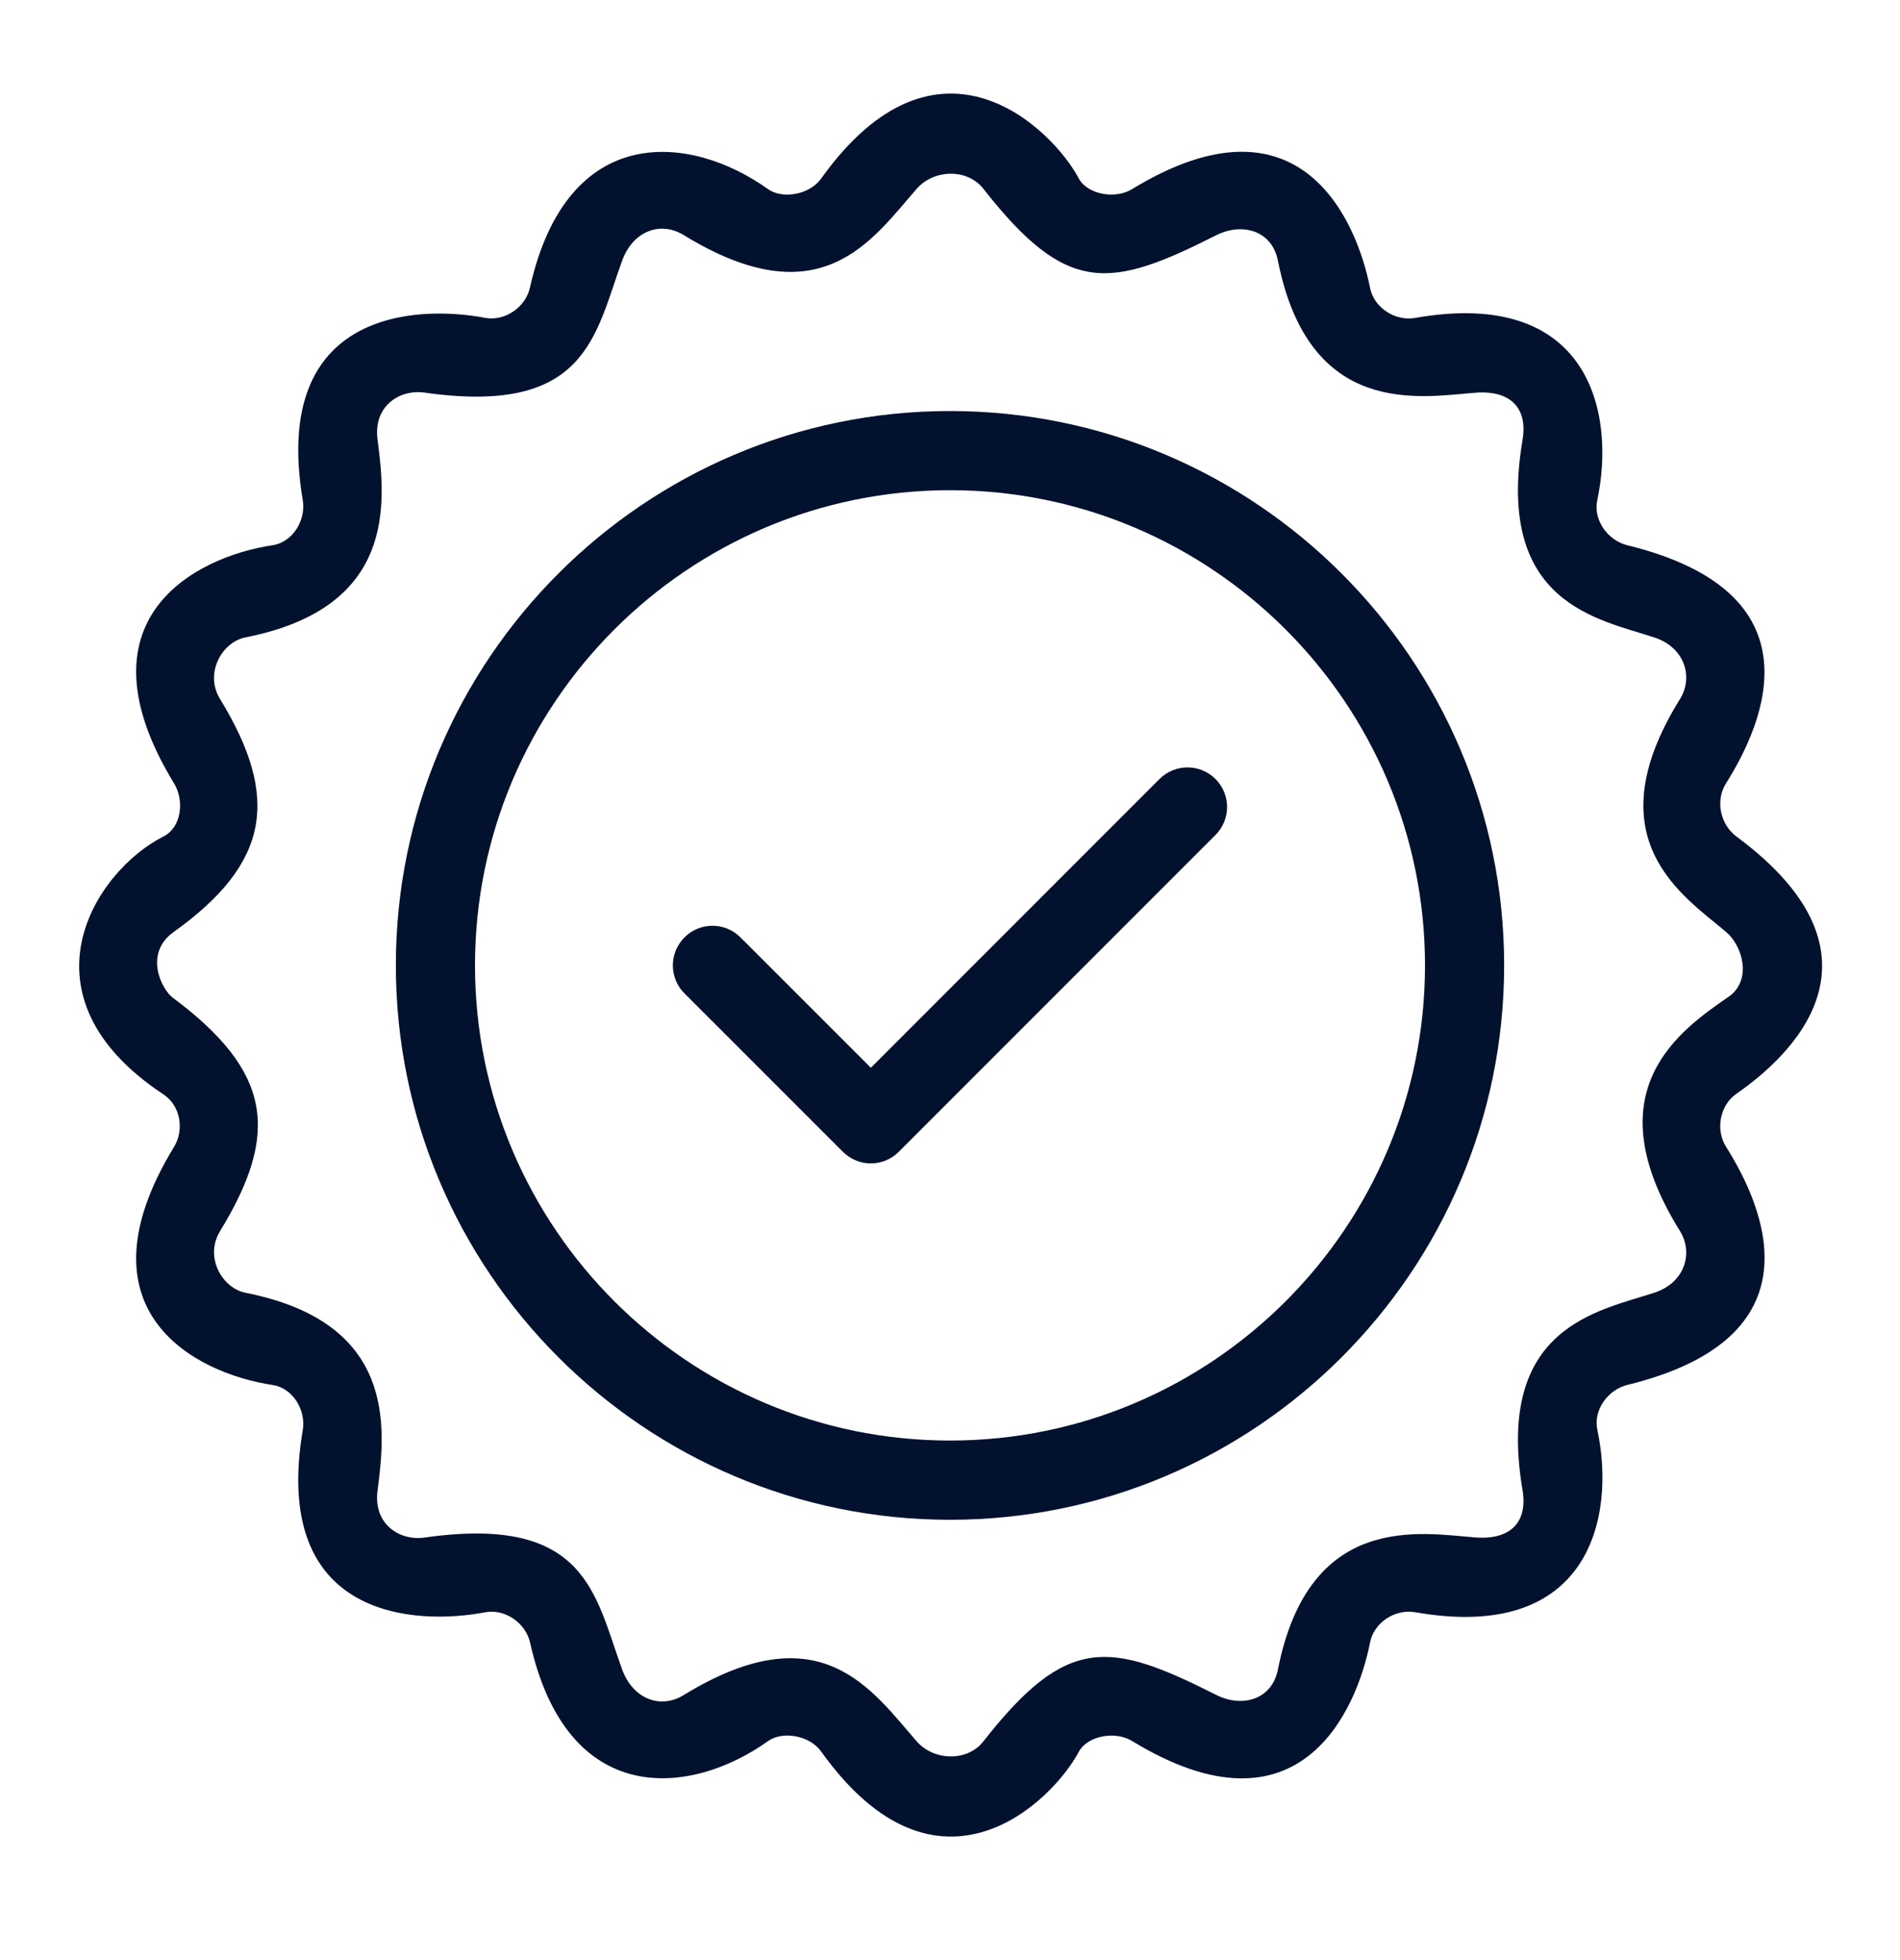 <svg width="32" height="33" viewBox="0 0 32 33" fill="none" xmlns="http://www.w3.org/2000/svg">
<path d="M16 6.92C10.853 6.92 6.667 11.107 6.667 16.253C6.667 21.4 10.853 25.587 16 25.587C21.147 25.587 25.333 21.4 25.333 16.253C25.333 11.107 21.147 6.92 16 6.92ZM16 24.253C11.589 24.253 8 20.665 8 16.253C8 11.842 11.589 8.253 16 8.253C20.411 8.253 24 11.842 24 16.253C24 20.665 20.411 24.253 16 24.253Z" fill="#02122E"/>
<path d="M19.529 13.115L14.667 17.977L12.471 15.782C12.21 15.521 11.789 15.521 11.528 15.782C11.267 16.043 11.267 16.465 11.528 16.725L14.195 19.391C14.326 19.521 14.497 19.587 14.667 19.587C14.837 19.587 15.008 19.521 15.138 19.391L20.471 14.058C20.732 13.797 20.732 13.376 20.471 13.115C20.211 12.855 19.789 12.855 19.529 13.115Z" fill="#02122E"/>
<path d="M29.247 14.085C28.972 13.881 28.887 13.479 29.069 13.19C29.72 12.154 30.666 9.978 27.409 9.18C27.077 9.099 26.831 8.755 26.901 8.422C27.214 6.959 26.776 4.835 23.832 5.353C23.497 5.411 23.14 5.181 23.074 4.845C22.853 3.724 21.903 1.453 19.065 3.185C18.773 3.363 18.307 3.266 18.17 3.006C17.729 2.173 15.799 0.253 13.83 3.006C13.631 3.284 13.175 3.355 12.935 3.184C11.643 2.259 9.556 2.027 8.925 4.844C8.853 5.167 8.509 5.415 8.167 5.351C7.037 5.136 4.559 5.207 5.099 8.42C5.156 8.757 4.93 9.128 4.593 9.179C3.277 9.375 1.249 10.432 2.931 13.188C3.109 13.479 3.058 13.929 2.753 14.083C1.586 14.673 0.249 16.771 2.753 18.425C3.038 18.613 3.109 19.017 2.931 19.309C1.249 22.065 3.277 23.121 4.593 23.318C4.931 23.369 5.156 23.74 5.099 24.077C4.559 27.29 7.037 27.361 8.168 27.145C8.51 27.08 8.854 27.329 8.927 27.652C9.557 30.469 11.645 30.237 12.937 29.312C13.176 29.141 13.633 29.212 13.831 29.49C15.801 32.243 17.731 30.323 18.171 29.49C18.309 29.231 18.774 29.133 19.066 29.311C21.904 31.043 22.855 28.772 23.075 27.651C23.141 27.315 23.498 27.085 23.833 27.143C26.777 27.661 27.215 25.537 26.903 24.074C26.831 23.741 27.078 23.397 27.41 23.316C30.668 22.518 29.722 20.342 29.07 19.306C28.888 19.017 28.967 18.606 29.247 18.413C30.117 17.811 32 16.122 29.247 14.085ZM28.295 20.727C28.521 21.092 28.381 21.593 27.865 21.763C26.92 22.075 25.178 22.332 25.643 25.091C25.731 25.616 25.451 25.93 24.849 25.884C23.935 25.814 22.051 25.444 21.523 28.107C21.418 28.633 20.903 28.747 20.487 28.537C18.692 27.631 17.974 27.515 16.562 29.318C16.292 29.663 15.729 29.648 15.44 29.318C14.681 28.453 13.822 27.124 11.515 28.538C11.113 28.784 10.656 28.594 10.479 28.109C10.018 26.845 9.882 25.497 7.151 25.886C6.73 25.946 6.283 25.661 6.359 25.093C6.502 24.008 6.667 22.265 4.135 21.765C3.744 21.688 3.439 21.167 3.705 20.729C4.717 19.075 4.577 18.041 2.91 16.797C2.722 16.657 2.416 16.055 2.925 15.691C4.548 14.53 4.717 13.421 3.705 11.767C3.438 11.329 3.744 10.807 4.135 10.731C6.667 10.231 6.502 8.488 6.359 7.403C6.283 6.835 6.731 6.55 7.151 6.61C9.882 6.998 10.018 5.651 10.479 4.387C10.655 3.901 11.113 3.712 11.515 3.958C13.823 5.372 14.682 4.043 15.44 3.178C15.729 2.848 16.291 2.833 16.562 3.178C17.974 4.981 18.692 4.865 20.487 3.959C20.903 3.749 21.418 3.863 21.523 4.389C22.051 7.052 23.935 6.682 24.849 6.612C25.451 6.566 25.731 6.88 25.643 7.405C25.178 10.165 26.92 10.421 27.865 10.733C28.381 10.903 28.521 11.405 28.295 11.769C26.812 14.15 28.379 15.097 29.075 15.694C29.347 15.927 29.504 16.479 29.138 16.764C28.305 17.34 26.812 18.346 28.295 20.727Z" fill="#02122E"/>
</svg>
